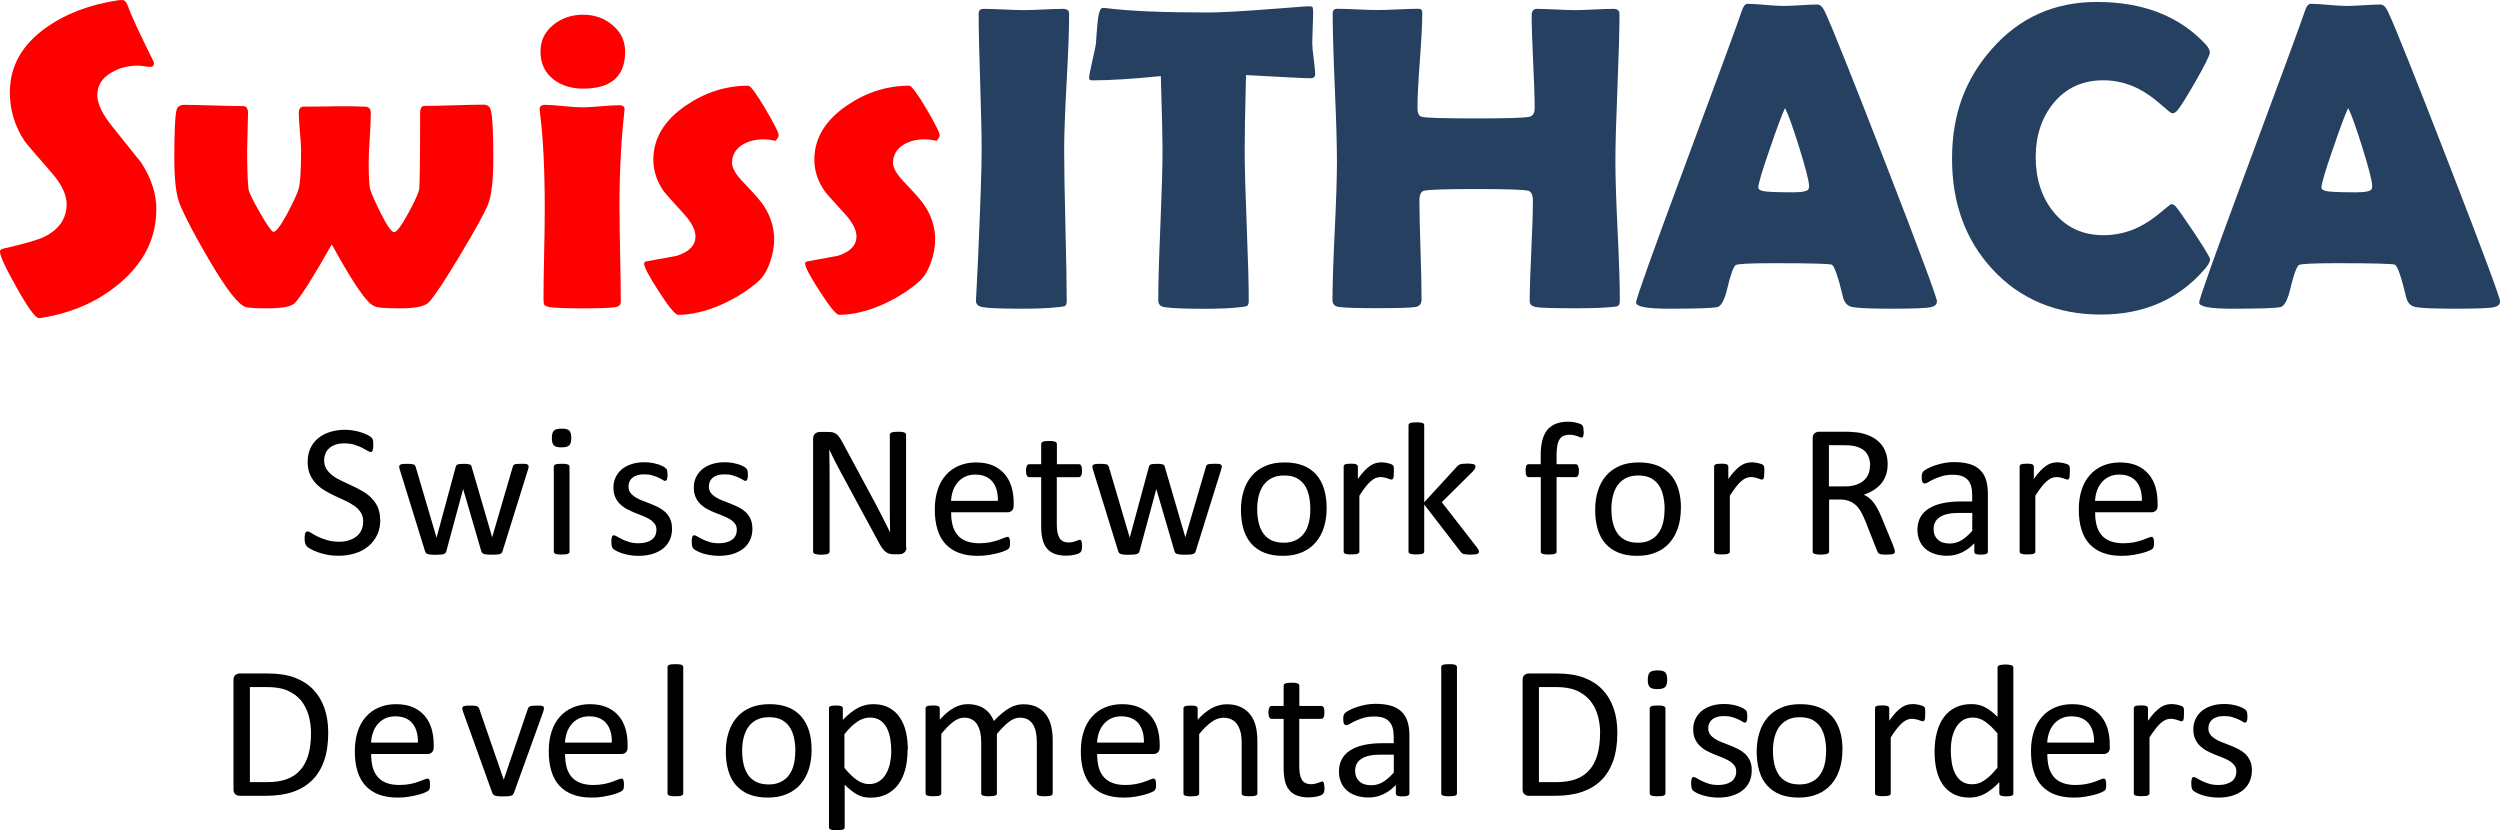 <?xml version="1.0" encoding="UTF-8"?><svg id="Ebene_1" xmlns="http://www.w3.org/2000/svg" viewBox="0 0 281.82 93.58"><defs><style>.cls-1{fill:#254061;}.cls-2{fill:red;}</style></defs><path class="cls-2" d="M17.62,23.59c0,3.24-1.38,6.02-4.13,8.34-2.41,2.04-5.35,3.35-8.81,3.9-.13.02-.23.02-.31.02-.37,0-1.19-1.12-2.46-3.37-1.27-2.24-1.91-3.61-1.91-4.11,0-.18.12-.29.36-.34,2.33-.53,3.88-.97,4.64-1.34,1.67-.83,2.51-2.06,2.51-3.69,0-1.04-.55-2.2-1.64-3.47-1.9-2.17-2.93-3.38-3.09-3.62-1.11-1.66-1.67-3.5-1.67-5.51,0-2.92,1.36-5.35,4.08-7.28C7.41,1.54,10.14.5,13.38.02c.18-.02.31-.02.41-.02.24,0,.43.19.58.57.42,1.17,1.39,3.27,2.92,6.32.05.1.07.18.07.24,0,.27-.15.41-.43.41-.13,0-.35-.02-.65-.07-.31-.05-.54-.07-.7-.07-1.16,0-2.17.26-3.04.79-1.05.61-1.57,1.45-1.57,2.54,0,.97.58,2.17,1.74,3.59,2.04,2.56,3.11,3.9,3.21,4.02,1.14,1.76,1.71,3.51,1.71,5.25Z"/><path class="cls-2" d="M55.61,17.85c0,2.49-.2,4.22-.6,5.2-.42,1.02-1.46,2.92-3.14,5.7-1.71,2.86-2.88,4.63-3.52,5.32-.43.46-1.5.69-3.19.69-1.4,0-2.29-.05-2.66-.14-.31-.08-.59-.24-.85-.48-.92-.89-2.33-3.09-4.25-6.59-2.03,3.59-3.41,5.79-4.15,6.59-.39.42-1.44.62-3.16.62-1.22,0-2.01-.05-2.37-.14-.81-.22-2.17-1.96-4.08-5.2-1.56-2.65-2.68-4.77-3.36-6.37-.42-1.02-.63-2.75-.63-5.2,0-2.95.08-4.76.24-5.41.11-.42.39-.62.85-.62.74,0,1.85.02,3.33.07,1.48.05,2.59.07,3.33.07.37,0,.56.26.56.79,0,.46-.02,1.17-.05,2.12-.03.95-.05,1.66-.05,2.12,0,1.93.05,3.36.15,4.29.03.35.46,1.25,1.29,2.69.83,1.45,1.34,2.17,1.53,2.17.29,0,.82-.71,1.59-2.13.63-1.2,1.04-2.09,1.23-2.67.19-.58.29-2.02.29-4.32,0-.48-.04-1.19-.13-2.14-.09-.95-.13-1.66-.13-2.12,0-.49.19-.74.56-.74.45,0,1.34,0,2.68-.02l.99-.02s-.04,0-.08-.01c-.04,0-.05,0-.04.01h.8c.61-.02,1.5,0,2.68.05.35.05.53.3.53.74,0,.61-.04,1.53-.12,2.77-.08,1.24-.12,2.16-.12,2.77,0,1.63.06,2.66.19,3.09.18.54.56,1.41,1.16,2.61.72,1.44,1.23,2.16,1.52,2.16s.83-.73,1.62-2.18c.76-1.39,1.16-2.3,1.21-2.73.06-.61.1-3.43.1-8.48,0-.56.16-.84.48-.84.74,0,1.85-.02,3.34-.07s2.6-.07,3.34-.07c.43,0,.71.22.82.67.18.67.27,2.48.27,5.41Z"/><path class="cls-2" d="M69.84,23.62c0,1.17.02,2.9.07,5.21s.07,4.04.07,5.19c0,.33-.2.54-.6.6-.55.1-1.78.14-3.69.14s-3.17-.05-3.72-.14c-.35-.06-.57-.17-.65-.31-.03-.06-.05-.3-.05-.72,0-1.1.02-2.76.07-4.97.05-2.21.07-3.88.07-4.99,0-4.54-.18-8.14-.53-10.83-.03-.26-.05-.42-.05-.5,0-.32.22-.48.65-.48s1.14.05,2.06.14c.93.1,1.62.14,2.09.14s1.17-.04,2.1-.12c.93-.08,1.63-.12,2.1-.12.39,0,.58.16.58.48,0,.06-.02.22-.05.46-.35,3.11-.53,6.72-.53,10.83ZM70.47,5.82c0,2.78-1.58,4.17-4.73,4.17-1.35,0-2.47-.35-3.36-1.05-.97-.77-1.45-1.8-1.45-3.11s.5-2.27,1.5-3.07c.92-.73,2.02-1.1,3.31-1.1s2.34.38,3.26,1.13c.98.8,1.47,1.81,1.47,3.04Z"/><path class="cls-2" d="M87.78,15.23c0,.16-.12.38-.36.65-.45-.11-.9-.17-1.35-.17-.95,0-1.75.21-2.39.62-.77.48-1.16,1.16-1.16,2.04,0,.56.41,1.27,1.23,2.13,1.24,1.29,2,2.16,2.29,2.61.82,1.21,1.23,2.52,1.23,3.9,0,.81-.16,1.68-.48,2.59-.37,1.01-.84,1.74-1.4,2.2-1.19,1.02-2.58,1.88-4.18,2.59-1.72.73-3.31,1.1-4.76,1.1-.32,0-1.04-.87-2.16-2.6-1.12-1.73-1.68-2.79-1.68-3.17,0-.14.09-.23.27-.26,1.13-.21,2.26-.42,3.4-.62,1.42-.45,2.12-1.18,2.12-2.2,0-.7-.41-1.52-1.23-2.44-1.46-1.61-2.23-2.47-2.29-2.56-.82-1.15-1.23-2.36-1.23-3.64,0-2.4,1.22-4.43,3.67-6.11,2.19-1.49,4.53-2.23,7.03-2.23.26,0,.89.86,1.91,2.57,1.01,1.72,1.52,2.72,1.52,3.01Z"/><path class="cls-2" d="M105.93,15.23c0,.16-.12.38-.36.65-.45-.11-.9-.17-1.35-.17-.95,0-1.75.21-2.39.62-.77.48-1.16,1.16-1.16,2.04,0,.56.41,1.27,1.23,2.13,1.24,1.29,2,2.16,2.29,2.61.82,1.21,1.23,2.52,1.23,3.9,0,.81-.16,1.68-.48,2.59-.37,1.01-.84,1.74-1.4,2.2-1.19,1.02-2.58,1.88-4.18,2.59-1.72.73-3.31,1.1-4.76,1.1-.32,0-1.04-.87-2.16-2.6-1.12-1.73-1.68-2.79-1.68-3.17,0-.14.09-.23.27-.26,1.13-.21,2.26-.42,3.4-.62,1.42-.45,2.12-1.18,2.12-2.2,0-.7-.41-1.52-1.23-2.44-1.46-1.61-2.23-2.47-2.29-2.56-.82-1.15-1.23-2.36-1.23-3.64,0-2.4,1.22-4.43,3.67-6.11,2.19-1.49,4.53-2.23,7.03-2.23.26,0,.89.86,1.91,2.57,1.01,1.72,1.52,2.72,1.52,3.01Z"/><path class="cls-1" d="M119.96,16.91c0,1.88.05,4.72.14,8.5s.15,6.62.15,8.5c0,.32-.07.52-.22.6-.03.02-.24.05-.63.1-1.05.13-2.45.19-4.2.19-2.35,0-3.85-.06-4.49-.19-.47-.1-.7-.34-.7-.74,0,.26.07-1.15.22-4.22.29-6.47.43-10.71.43-12.74,0-1.71-.06-4.27-.17-7.69-.11-3.42-.17-5.98-.17-7.69,0-.35.18-.53.56-.53.5,0,1.25.02,2.26.07s1.76.07,2.26.07,1.23-.02,2.21-.07c.97-.05,1.71-.07,2.21-.07.47,0,.7.18.7.53,0,1.71-.09,4.27-.28,7.69s-.28,5.98-.28,7.69Z"/><path class="cls-1" d="M148.26,8.34c0,.32-.18.48-.53.48-.61,0-3.03-.12-7.27-.36-.1,4.04-.15,6.86-.15,8.46,0,1.88.08,4.72.23,8.5.15,3.78.23,6.62.23,8.5,0,.3-.07.5-.22.58-.05.03-.27.07-.68.12-.97.13-2.38.19-4.25.19-2.08,0-3.53-.06-4.37-.19-.45-.08-.68-.33-.68-.74,0-1.88.08-4.71.24-8.48.16-3.77.24-6.6.24-8.48,0-1.25-.06-4.02-.19-8.34-3.22.32-5.79.48-7.7.48-.26,0-.39-.08-.39-.24,0-.21.11-.82.34-1.84.26-1.12.4-1.8.43-2.04.05-.75.1-1.5.17-2.25.11-1.2.31-1.8.58-1.8.03,0,.14,0,.34.02,2.61.34,6.46.5,11.56.5,1.45,0,4.12-.15,8.02-.46,2.09-.16,3.15-.24,3.16-.24.32,0,.51.02.56.06.05.04.08.2.1.47,0,.43-.02,1.03-.05,1.8-.03.85-.05,1.45-.05,1.8,0,.4.05.99.16,1.76.1.77.16,1.35.16,1.74Z"/><path class="cls-1" d="M182.6,33.87c0,.34-.07.54-.22.62-.06.05-.29.09-.68.12-.98.1-2.37.14-4.15.14-2.53,0-4.01-.05-4.45-.14-.44-.1-.66-.31-.66-.65,0-1.26.06-3.16.18-5.69.12-2.53.18-4.43.18-5.69,0-.62-.18-.98-.53-1.08-.55-.13-2.5-.19-5.84-.19s-5.33.06-5.89.19c-.35.08-.53.44-.53,1.08,0,1.25.04,3.11.12,5.59.08,2.48.12,4.35.12,5.59,0,.48-.22.76-.65.84-.52.1-2.03.14-4.54.14-2.17,0-3.56-.05-4.15-.14-.47-.08-.7-.33-.7-.74,0-1.72.08-4.33.25-7.81s.25-6.09.25-7.83c0-1.85-.08-4.64-.24-8.35-.16-3.71-.24-6.5-.24-8.35,0-.35.17-.53.51-.53.5,0,1.25.02,2.26.07s1.76.07,2.26.07,1.29-.02,2.33-.07,1.81-.07,2.33-.07c.27,0,.41.14.41.43,0,1.2-.09,2.99-.27,5.38-.18,2.39-.27,4.18-.27,5.38,0,.56.15.89.46.98.42.13,2.48.19,6.18.19,3.44,0,5.44-.06,5.99-.19.39-.1.58-.42.58-.98,0-1.15-.06-2.89-.17-5.21-.11-2.32-.17-4.07-.17-5.23,0-.5.2-.74.6-.74.47,0,1.18.02,2.14.07s1.68.07,2.16.07,1.18-.02,2.14-.07c.96-.05,1.68-.07,2.16-.07s.7.19.7.57c0,1.84-.08,4.61-.23,8.31-.15,3.71-.23,6.48-.23,8.34,0,1.74.08,4.35.25,7.83s.25,6.08.25,7.81Z"/><path class="cls-1" d="M218.34,34.01c0,.29-.2.49-.6.6-.48.13-1.98.19-4.49.19-2.3,0-3.78-.06-4.44-.19-.55-.11-.89-.47-1.04-1.08-.55-2.3-.97-3.53-1.28-3.69-.26-.11-2.41-.17-6.47-.17-2.74,0-4.19.07-4.37.22-.27.26-.58,1.11-.92,2.56-.31,1.33-.68,2.04-1.11,2.16-.55.13-2.38.19-5.5.19-2.46,0-3.69-.23-3.69-.69,0-.42,1.82-5.52,5.46-15.31,3.94-10.59,6.08-16.41,6.42-17.46.19-.61.42-.91.68-.91.43,0,1.11.04,2.02.12.91.08,1.59.12,2.04.12s1.07-.03,1.92-.08c.84-.06,1.48-.08,1.9-.08.31,0,.59.26.84.79.79,1.68,3.09,7.43,6.9,17.25,3.83,9.88,5.75,15.04,5.75,15.47ZM201.22,12.19c-.34.7-.91,2.23-1.71,4.58-.87,2.49-1.3,3.95-1.3,4.38,0,.29.48.45,1.45.48.5.03,1.32.05,2.46.05,1.06,0,1.65-.13,1.76-.38.03-.08.05-.19.05-.33,0-.53-.37-1.98-1.11-4.36-.72-2.3-1.25-3.77-1.59-4.41Z"/><path class="cls-1" d="M249.15,29.2c0,.26-.17.59-.51,1.01-2.96,3.5-6.9,5.25-11.81,5.25s-9.09-1.7-12.22-5.1c-3.04-3.29-4.56-7.44-4.56-12.46s1.49-8.97,4.47-12.36c3.11-3.55,7.06-5.32,11.85-5.32,5.21,0,9.3,1.59,12.26,4.77.32.35.48.66.48.93,0,.3-.56,1.43-1.68,3.38-1.12,1.95-1.82,3.04-2.11,3.28-.13.13-.29.19-.48.19-.08,0-.48-.32-1.21-.96-.87-.77-1.72-1.37-2.56-1.8-1.27-.64-2.59-.96-3.96-.96-2.37,0-4.26.88-5.67,2.63-1.3,1.63-1.96,3.64-1.96,6.04s.65,4.46,1.96,6.11c1.42,1.79,3.31,2.68,5.67,2.68,1.4,0,2.73-.3,3.98-.91.82-.4,1.66-.96,2.51-1.68.71-.61,1.1-.91,1.18-.91.16,0,.32.09.48.26.26.29.96,1.29,2.1,2.99,1.17,1.77,1.76,2.75,1.76,2.92Z"/><path class="cls-1" d="M281.82,34.01c0,.29-.2.49-.6.6-.48.13-1.98.19-4.49.19-2.3,0-3.78-.06-4.44-.19-.55-.11-.89-.47-1.04-1.08-.55-2.3-.97-3.53-1.28-3.69-.26-.11-2.41-.17-6.47-.17-2.74,0-4.19.07-4.37.22-.27.26-.58,1.11-.92,2.56-.31,1.33-.68,2.04-1.11,2.16-.55.13-2.38.19-5.5.19-2.46,0-3.69-.23-3.69-.69,0-.42,1.82-5.52,5.46-15.31,3.94-10.59,6.08-16.41,6.42-17.46.19-.61.42-.91.68-.91.43,0,1.11.04,2.02.12.91.08,1.59.12,2.04.12s1.07-.03,1.92-.08c.84-.06,1.48-.08,1.9-.08.31,0,.59.26.84.79.79,1.68,3.09,7.43,6.9,17.25,3.83,9.88,5.75,15.04,5.75,15.47ZM264.7,12.19c-.34.7-.91,2.23-1.71,4.58-.87,2.49-1.3,3.95-1.3,4.38,0,.29.48.45,1.45.48.5.03,1.32.05,2.46.05,1.06,0,1.65-.13,1.76-.38.03-.08.05-.19.05-.33,0-.53-.37-1.98-1.11-4.36-.72-2.3-1.25-3.77-1.59-4.41Z"/><path d="M42.87,58.59c0,.65-.12,1.22-.36,1.72s-.57.93-1,1.28-.93.62-1.5.79c-.58.18-1.2.27-1.86.27-.47,0-.9-.04-1.29-.12-.4-.08-.75-.17-1.06-.29-.31-.11-.57-.23-.78-.35-.21-.12-.36-.22-.44-.31-.08-.09-.14-.19-.18-.33-.04-.13-.06-.31-.06-.53,0-.16,0-.29.02-.39.01-.1.04-.19.06-.25.03-.06.06-.11.11-.13.04-.03.09-.04.15-.04.1,0,.24.06.42.18.18.12.42.25.7.39.29.14.63.28,1.04.4.4.12.87.19,1.4.19.4,0,.77-.05,1.1-.16s.62-.26.86-.45.42-.43.55-.72c.13-.28.19-.61.19-.97,0-.39-.09-.72-.27-1-.18-.28-.42-.52-.71-.73-.29-.21-.63-.4-1-.58-.38-.17-.76-.35-1.15-.53-.39-.18-.78-.38-1.15-.6-.37-.22-.71-.48-1-.78-.29-.3-.53-.65-.71-1.05-.18-.4-.27-.88-.27-1.44s.11-1.09.32-1.54c.21-.45.5-.83.88-1.13.38-.31.82-.54,1.34-.7.52-.16,1.08-.24,1.68-.24.31,0,.62.03.93.08.31.05.6.12.88.21.28.09.52.19.73.3.21.11.36.2.42.27.07.07.11.12.13.16s.04.09.05.15.02.13.03.22c0,.08.01.2.01.33,0,.13,0,.24-.02.34-.01.1-.03.18-.05.25s-.05.12-.09.15c-.04.03-.08.05-.13.05-.08,0-.2-.05-.37-.15s-.37-.21-.62-.34c-.24-.12-.53-.24-.86-.34-.33-.1-.71-.15-1.12-.15-.39,0-.72.05-1.01.15-.29.1-.52.24-.71.41-.19.17-.33.37-.42.61-.09.23-.14.48-.14.75,0,.38.09.71.27.99.18.28.42.52.71.74s.63.41,1.01.59c.38.18.77.36,1.16.54.39.18.78.38,1.16.6s.72.47,1.01.77c.3.29.54.64.72,1.04.18.4.27.88.27,1.42Z"/><path d="M59.59,52.58s0,.11-.02.18c-.01.07-.04.16-.08.27l-2.84,9.11c-.02.08-.06.14-.1.19-.05.05-.11.09-.19.12-.08.03-.19.05-.34.06s-.32.02-.54.02-.41,0-.56-.02c-.15-.01-.27-.04-.36-.06s-.16-.07-.2-.12-.08-.11-.1-.18l-2.03-6.95-.02-.1-.02.1-1.88,6.95c-.02.08-.06.14-.1.19-.05.05-.12.09-.21.12-.09.03-.21.05-.36.06-.15.01-.33.02-.54.02s-.4,0-.54-.02c-.14-.01-.25-.04-.34-.06s-.16-.07-.2-.12-.08-.11-.1-.18l-2.82-9.11c-.04-.11-.06-.2-.08-.27-.01-.07-.02-.13-.02-.18,0-.06.01-.12.04-.15.03-.04.08-.07.15-.1.07-.02.16-.04.27-.05s.25-.01.42-.01c.2,0,.36,0,.48.02.12.01.21.03.28.05.06.02.11.06.14.11.03.05.05.1.08.17l2.33,7.9.02.1.02-.1,2.14-7.9c.01-.06.04-.12.07-.17s.08-.08.15-.11c.06-.03.15-.04.26-.05s.26-.02.43-.02.31,0,.42.02c.11.01.2.03.26.05.06.02.11.06.14.1.03.04.05.09.06.15l2.31,7.92.02.1v-.1s2.31-7.9,2.31-7.9c.01-.06.04-.12.07-.17s.08-.08.15-.11c.07-.03.16-.04.28-.05s.27-.02.46-.02c.17,0,.31,0,.41.01.1,0,.19.02.25.05.06.03.1.06.13.1.02.04.04.08.04.15Z"/><path d="M64.4,49.37c0,.41-.08.69-.24.84-.16.15-.45.22-.87.22s-.7-.07-.85-.22-.23-.42-.23-.83.08-.69.24-.84c.16-.15.45-.22.87-.22s.7.07.85.22.23.42.23.83ZM64.2,62.19c0,.06-.01.11-.04.14s-.08.07-.14.1-.15.05-.27.06c-.11.01-.26.02-.44.02s-.31,0-.43-.02c-.11-.01-.21-.04-.27-.06-.07-.03-.11-.06-.14-.1s-.04-.09-.04-.14v-9.58s.01-.1.04-.14c.02-.04.07-.08.14-.11.07-.03.16-.05.27-.06.11-.01.26-.02.43-.02s.33,0,.44.02c.11.01.2.04.27.06s.11.06.14.11c.03.04.04.09.04.14v9.58Z"/><path d="M75.76,59.58c0,.49-.09.93-.27,1.31s-.44.71-.78.97-.74.46-1.2.6c-.47.13-.98.2-1.54.2-.34,0-.67-.03-.98-.08-.31-.05-.59-.12-.84-.2-.25-.08-.46-.17-.63-.26-.17-.09-.3-.17-.38-.24-.08-.07-.14-.17-.17-.3-.04-.13-.05-.3-.05-.52,0-.13,0-.25.02-.34.01-.09.03-.17.05-.22.02-.06.05-.1.09-.12.04-.02.08-.04.13-.04.08,0,.19.05.35.14s.34.2.57.31c.23.11.49.22.8.31.31.1.66.14,1.06.14.3,0,.57-.03.82-.1.24-.06.45-.16.63-.28.18-.12.32-.28.41-.47.1-.19.15-.42.15-.68s-.07-.5-.21-.68-.32-.35-.55-.49-.49-.27-.77-.38-.58-.23-.89-.35c-.3-.12-.6-.26-.89-.41-.29-.15-.55-.34-.78-.56s-.41-.48-.55-.79c-.14-.3-.21-.67-.21-1.1,0-.38.07-.74.22-1.08.15-.34.37-.65.66-.91.29-.26.66-.47,1.1-.62.44-.16.95-.23,1.54-.23.26,0,.52.02.77.06.26.04.49.1.7.16.21.06.38.13.53.21.15.07.26.14.33.2s.12.11.15.15c.02.04.04.09.05.14.01.05.02.12.03.2s.02.17.02.29c0,.12,0,.23-.02.31-.01.09-.03.16-.05.22-.03.06-.06.1-.09.12-.04.03-.08.04-.12.04-.06,0-.16-.04-.28-.12s-.28-.16-.47-.25c-.19-.09-.42-.17-.68-.25s-.56-.12-.9-.12c-.3,0-.57.03-.79.1s-.42.16-.56.29c-.15.12-.26.27-.33.44-.08.17-.11.35-.11.55,0,.28.07.51.21.7.14.19.33.35.56.5.23.14.49.27.78.38.29.11.59.23.9.35.3.12.6.25.9.4s.56.33.79.54.41.47.55.77c.14.3.21.65.21,1.07Z"/><path d="M84.82,59.58c0,.49-.09.93-.27,1.31s-.44.71-.78.97-.74.46-1.2.6c-.47.13-.98.2-1.54.2-.34,0-.67-.03-.98-.08-.31-.05-.59-.12-.84-.2-.25-.08-.46-.17-.63-.26-.17-.09-.3-.17-.38-.24-.08-.07-.14-.17-.17-.3-.04-.13-.05-.3-.05-.52,0-.13,0-.25.02-.34.01-.09.03-.17.05-.22.02-.06.05-.1.09-.12.04-.02.08-.04.13-.04.08,0,.19.05.35.14s.34.2.57.31c.23.11.49.22.8.31.31.1.66.14,1.06.14.3,0,.57-.03.82-.1.24-.06.45-.16.63-.28.18-.12.32-.28.41-.47.1-.19.15-.42.15-.68s-.07-.5-.21-.68-.32-.35-.55-.49-.49-.27-.77-.38-.58-.23-.89-.35c-.3-.12-.6-.26-.89-.41-.29-.15-.55-.34-.78-.56s-.41-.48-.55-.79c-.14-.3-.21-.67-.21-1.1,0-.38.07-.74.22-1.08.15-.34.37-.65.66-.91.29-.26.66-.47,1.1-.62.44-.16.95-.23,1.54-.23.26,0,.52.02.77.06.26.04.49.1.7.16.21.06.38.13.53.21.15.07.26.14.33.2s.12.11.15.15c.02.04.04.09.05.14.01.05.02.12.03.2s.02.17.02.29c0,.12,0,.23-.02.31-.01.09-.03.16-.05.22-.03.06-.06.1-.09.12-.04.03-.08.04-.12.04-.06,0-.16-.04-.28-.12s-.28-.16-.47-.25c-.19-.09-.42-.17-.68-.25s-.56-.12-.9-.12c-.3,0-.57.03-.79.1s-.42.16-.56.29c-.15.12-.26.27-.33.44-.08.17-.11.35-.11.55,0,.28.07.51.21.7.14.19.33.35.56.5.23.14.49.27.78.38.29.11.59.23.9.35.3.12.6.25.9.4s.56.33.79.54.41.47.55.77c.14.3.21.65.21,1.07Z"/><path d="M102.18,61.7c0,.14-.02.26-.07.36-.05.1-.11.18-.19.24-.08.06-.16.11-.26.14s-.19.04-.29.04h-.61c-.19,0-.36-.02-.51-.06-.14-.04-.28-.11-.41-.21-.13-.1-.26-.24-.39-.42s-.27-.4-.41-.68l-4.24-7.84c-.22-.4-.44-.83-.67-1.27s-.43-.88-.63-1.29h-.02c.01.51.02,1.03.03,1.57,0,.53.01,1.06.01,1.59v8.32s-.02.1-.05.14c-.03.05-.08.08-.15.11-.07.02-.17.05-.28.06s-.27.03-.45.03-.33,0-.45-.03-.21-.04-.28-.06c-.07-.03-.12-.06-.15-.11-.03-.05-.05-.09-.05-.14v-12.71c0-.28.08-.49.24-.61.16-.12.34-.18.53-.18h.91c.21,0,.39.02.54.05.14.04.27.09.39.18.11.08.23.2.33.34.11.15.22.33.34.55l3.26,6.05c.2.37.39.73.58,1.08.19.35.37.7.54,1.04s.34.68.51,1.01.34.66.5,1h.01c-.01-.56-.02-1.14-.03-1.75,0-.61,0-1.19,0-1.75v-7.48s.02-.1.04-.14c.03-.04.08-.08.15-.11s.17-.05.28-.07c.12-.01.27-.02.46-.02.17,0,.31,0,.43.02.12.01.22.04.28.07s.12.07.15.11c.03.04.04.09.04.14v12.72Z"/><path d="M114.27,56.98c0,.28-.07.47-.21.59s-.3.18-.48.18h-6.36c0,.53.05,1.01.16,1.44s.29.79.54,1.1c.25.31.58.54.98.7.4.16.9.25,1.48.25.46,0,.87-.04,1.23-.11.36-.07.67-.16.93-.25.26-.09.48-.18.65-.25s.3-.11.38-.11c.05,0,.1.01.13.04.04.02.07.06.09.11s.04.12.05.21.02.2.02.32c0,.09,0,.17-.01.24,0,.07-.02.13-.03.18-.01.05-.03.1-.05.14-.03.04-.06.08-.1.12-.04.04-.16.1-.35.19-.19.09-.44.18-.75.26-.31.08-.66.16-1.07.23-.4.07-.84.1-1.29.1-.79,0-1.49-.11-2.09-.33-.6-.22-1.1-.55-1.51-.98s-.72-.98-.92-1.63c-.21-.65-.31-1.41-.31-2.28s.11-1.56.32-2.22c.21-.66.52-1.21.93-1.67s.89-.81,1.47-1.05c.57-.24,1.21-.37,1.92-.37.76,0,1.4.12,1.94.36.53.24.97.57,1.31.97.34.41.6.89.76,1.44s.24,1.14.24,1.76v.32ZM112.49,56.46c.02-.92-.19-1.65-.62-2.17s-1.08-.79-1.94-.79c-.44,0-.82.08-1.16.25s-.61.38-.83.65-.4.58-.52.94-.19.73-.21,1.12h5.27Z"/><path d="M121.98,61.49c0,.21-.01.37-.04.49-.03.12-.07.21-.13.27-.06.06-.14.11-.26.16-.11.05-.25.09-.39.12-.15.03-.3.06-.47.08-.17.02-.33.03-.49.03-.5,0-.93-.07-1.29-.2-.36-.13-.65-.33-.88-.6s-.4-.6-.5-1.01-.16-.89-.16-1.44v-5.6h-1.35c-.11,0-.19-.06-.26-.17s-.1-.3-.1-.55c0-.13,0-.25.03-.34.02-.09.04-.17.07-.23.03-.06.07-.1.11-.13.05-.03.1-.04.16-.04h1.34v-2.28s.01-.1.04-.14c.03-.04.07-.08.14-.11.07-.03.16-.06.27-.07.11-.01.26-.02.43-.02s.33,0,.44.02c.11.01.2.04.27.07.06.03.11.07.14.11.03.04.04.09.04.14v2.28h2.48c.06,0,.11.01.15.04.04.02.08.07.11.13.03.06.06.14.07.23.01.09.02.21.02.34,0,.26-.03.44-.1.55-.06.11-.15.17-.26.17h-2.48v5.35c0,.66.1,1.16.3,1.5s.55.51,1.06.51c.16,0,.31-.02.44-.05.13-.03.24-.07.34-.1.1-.04.19-.07.26-.1.07-.03.14-.05.19-.05.04,0,.07,0,.1.03s.06.05.08.1c.02.05.03.12.05.2.01.08.02.19.02.32Z"/><path d="M137.73,52.58s0,.11-.02.18c-.01.07-.04.16-.08.27l-2.84,9.11c-.02.08-.06.14-.1.19-.05.05-.11.09-.19.12-.08.03-.19.05-.34.06s-.32.02-.54.02-.41,0-.56-.02c-.15-.01-.27-.04-.36-.06s-.16-.07-.2-.12-.08-.11-.1-.18l-2.03-6.95-.02-.1-.02.1-1.88,6.95c-.02.08-.06.14-.1.19-.05.05-.12.09-.21.12-.09.03-.21.05-.36.06-.15.01-.33.02-.54.02s-.4,0-.54-.02c-.14-.01-.25-.04-.34-.06s-.16-.07-.2-.12-.08-.11-.1-.18l-2.82-9.11c-.04-.11-.06-.2-.08-.27-.01-.07-.02-.13-.02-.18,0-.06.01-.12.04-.15.03-.04.08-.07.15-.1.07-.02.16-.04.27-.05s.25-.01.42-.01c.2,0,.36,0,.48.02.12.01.21.03.28.05.06.02.11.06.14.11.03.05.05.1.08.17l2.33,7.9.02.1.02-.1,2.14-7.9c.01-.06.04-.12.07-.17s.08-.08.15-.11c.06-.03.15-.04.26-.05s.26-.02.43-.02.31,0,.42.02c.11.01.2.03.26.05.06.02.11.06.14.1.03.04.05.09.06.15l2.31,7.92.02.1v-.1s2.31-7.9,2.31-7.9c.01-.06.04-.12.07-.17s.08-.08.15-.11c.07-.03.16-.04.28-.05s.27-.02.46-.02c.17,0,.31,0,.41.01.1,0,.19.02.25.05.06.03.1.06.13.1.02.04.04.08.04.15Z"/><path d="M149.55,57.29c0,.78-.1,1.5-.31,2.16-.21.66-.52,1.22-.93,1.7-.41.48-.93.85-1.54,1.11-.62.27-1.34.4-2.15.4s-1.49-.12-2.08-.35-1.08-.58-1.48-1.02c-.39-.45-.69-.99-.88-1.63s-.29-1.36-.29-2.17.1-1.5.31-2.16c.2-.66.51-1.22.92-1.7.41-.48.92-.84,1.54-1.11s1.33-.39,2.16-.39,1.49.12,2.08.35,1.08.58,1.48,1.02c.39.45.69.99.88,1.63.2.64.29,1.36.29,2.16ZM147.71,57.41c0-.52-.05-1.01-.14-1.47-.1-.46-.26-.87-.48-1.21-.22-.35-.53-.62-.91-.83s-.86-.3-1.43-.3c-.53,0-.98.09-1.36.28s-.69.45-.94.78c-.24.34-.43.74-.55,1.2-.12.46-.18.97-.18,1.51s.05,1.02.15,1.48c.1.46.26.86.49,1.21.23.34.53.62.92.82.38.2.86.3,1.43.3.52,0,.97-.09,1.35-.28s.7-.44.94-.78c.25-.33.43-.73.54-1.19.12-.46.17-.97.17-1.52Z"/><path d="M157.12,53.23c0,.16,0,.29-.01.39,0,.11-.02.19-.04.25s-.05.11-.08.14-.08.05-.13.05-.13-.02-.21-.05c-.08-.03-.18-.06-.28-.1-.1-.03-.22-.06-.35-.09s-.27-.04-.42-.04c-.18,0-.35.04-.53.11-.17.07-.35.19-.54.35-.19.16-.39.38-.6.65-.21.27-.44.6-.69.99v6.3c0,.06-.01.11-.04.14s-.08.07-.14.1-.15.05-.27.06c-.11.01-.26.02-.44.02s-.32,0-.43-.02c-.11-.01-.21-.04-.27-.06-.07-.03-.11-.06-.14-.1s-.04-.09-.04-.14v-9.58c0-.06.01-.1.03-.14s.06-.08.13-.11c.06-.03.15-.05.25-.06.1-.01.23-.02.4-.02s.29,0,.39.02.18.03.24.06c.06.03.1.07.12.11.02.04.04.09.04.14v1.4c.26-.38.51-.7.75-.94s.45-.43.66-.57c.21-.14.41-.23.62-.29.2-.05.41-.08.62-.08.09,0,.2,0,.32.02s.24.03.37.06.25.06.35.1c.1.04.18.07.22.11s.07.07.09.1c.01.03.03.07.04.12s.02.12.02.22,0,.23,0,.39Z"/><path d="M166.72,62.18c0,.06-.01.11-.04.15-.03.04-.08.08-.15.11-.07.03-.16.05-.28.06-.12.01-.28.02-.46.02s-.35,0-.48-.02-.23-.03-.32-.05c-.09-.03-.16-.06-.21-.11-.05-.05-.1-.1-.15-.17l-4.08-5.3v5.31c0,.06-.01.11-.04.14s-.08.07-.14.1-.15.05-.27.06c-.11.01-.26.02-.44.02s-.32,0-.43-.02c-.11-.01-.21-.04-.27-.06-.07-.03-.11-.06-.14-.1s-.04-.09-.04-.14v-14.23c0-.06.01-.11.04-.15.03-.04.07-.08.14-.11.07-.03.16-.05.27-.06.11-.01.26-.02.43-.02s.33,0,.44.02c.12.01.2.04.27.06s.11.06.14.11c.03.04.04.09.04.15v8.67l3.65-3.98c.06-.07.12-.13.18-.18.06-.05.14-.09.23-.12.09-.03.2-.05.32-.06.12-.01.27-.02.44-.02s.33,0,.45.02c.12.01.22.03.3.05.08.02.13.06.16.1s.05.09.05.15c0,.08-.02.17-.07.26-.05.08-.12.18-.23.3l-3.5,3.47,3.93,5.06c.09.12.16.22.2.29.04.07.06.14.06.21Z"/><path d="M178.53,48.67c0,.13,0,.24-.02.33-.01.08-.03.15-.05.2-.02.05-.04.08-.07.1s-.06.03-.11.03c-.05,0-.11-.02-.19-.05-.08-.03-.17-.07-.27-.11-.11-.04-.23-.07-.38-.11-.15-.03-.32-.05-.51-.05-.26,0-.49.04-.68.13-.19.08-.34.22-.45.4s-.2.42-.25.7c-.05.29-.08.64-.08,1.05v1.04h2.16c.06,0,.11.01.14.04.04.02.08.07.11.13.03.06.06.14.08.23.02.09.03.21.03.34,0,.26-.03.44-.1.55-.06.11-.15.17-.26.17h-2.16v8.4c0,.06-.01.11-.04.14-.03.04-.08.07-.15.1-.07.03-.16.05-.27.06-.11.01-.26.02-.43.02s-.31,0-.43-.02c-.12-.01-.21-.04-.27-.06-.07-.03-.12-.06-.15-.1s-.04-.09-.04-.14v-8.4h-1.36c-.11,0-.2-.06-.26-.17-.06-.11-.09-.3-.09-.55,0-.13,0-.25.02-.34.01-.09.04-.17.06-.23.03-.06.06-.1.11-.13.04-.03.09-.04.15-.04h1.36v-.99c0-.67.06-1.24.19-1.72.12-.48.32-.87.57-1.18.26-.3.58-.53.97-.68s.85-.22,1.38-.22c.25,0,.49.02.73.07s.42.1.55.15c.13.05.21.1.26.14s.08.1.11.17.05.15.06.25.02.21.02.35Z"/><path d="M189.48,57.29c0,.78-.1,1.5-.31,2.16-.21.66-.52,1.22-.93,1.7-.41.48-.93.85-1.54,1.11-.62.27-1.34.4-2.15.4s-1.49-.12-2.08-.35c-.59-.23-1.08-.58-1.48-1.02s-.69-.99-.88-1.63-.29-1.36-.29-2.17.1-1.5.31-2.16c.2-.66.51-1.22.92-1.7.41-.48.92-.84,1.54-1.11s1.33-.39,2.16-.39,1.49.12,2.08.35c.59.23,1.08.58,1.48,1.02s.69.99.89,1.63c.2.64.29,1.36.29,2.16ZM187.65,57.41c0-.52-.05-1.01-.15-1.47-.1-.46-.26-.87-.48-1.21s-.53-.62-.91-.83c-.38-.2-.86-.3-1.43-.3-.53,0-.98.09-1.36.28s-.69.45-.94.78c-.25.34-.43.74-.55,1.2-.12.46-.18.97-.18,1.51s.05,1.02.15,1.48c.1.46.26.86.49,1.21s.53.62.92.82c.38.2.86.3,1.43.3.52,0,.97-.09,1.35-.28.38-.18.7-.44.94-.78.25-.33.43-.73.54-1.19.12-.46.17-.97.17-1.52Z"/><path d="M198.88,53.23c0,.16,0,.29-.01.39,0,.11-.02.19-.04.25s-.05.11-.08.14-.08.05-.13.05-.13-.02-.21-.05c-.08-.03-.18-.06-.28-.1-.1-.03-.22-.06-.35-.09s-.27-.04-.42-.04c-.18,0-.35.04-.53.11-.17.07-.35.19-.54.35-.19.16-.39.38-.6.65-.21.27-.44.6-.69.99v6.3c0,.06-.01.11-.04.14s-.08.07-.14.1-.15.05-.27.06c-.11.01-.26.02-.44.02s-.32,0-.43-.02c-.11-.01-.21-.04-.27-.06-.07-.03-.11-.06-.14-.1s-.04-.09-.04-.14v-9.58c0-.06.01-.1.03-.14s.06-.08.13-.11c.06-.03.15-.05.25-.06.1-.01.23-.02.4-.02s.29,0,.39.02.18.03.24.06c.06.03.1.07.12.11.02.04.04.09.04.14v1.4c.26-.38.51-.7.75-.94s.45-.43.66-.57c.21-.14.41-.23.62-.29.2-.05.41-.08.62-.08.09,0,.2,0,.32.02s.24.03.37.06.25.06.35.1c.1.04.18.07.22.11s.07.07.09.1c.01.03.03.07.04.12s.02.12.02.22,0,.23,0,.39Z"/><path d="M213.6,62.18c0,.06-.01.11-.03.15-.02.04-.07.08-.14.11-.07.03-.17.05-.3.06-.13.01-.3.02-.52.02-.19,0-.34,0-.46-.02-.12-.01-.21-.04-.28-.07-.07-.03-.13-.08-.17-.13-.04-.06-.07-.13-.1-.21l-1.28-3.25c-.15-.37-.31-.71-.47-1.02s-.35-.58-.57-.8-.48-.4-.78-.52-.66-.19-1.08-.19h-1.23v5.87c0,.06-.02.11-.05.15-.03.04-.08.08-.15.1-.07.02-.16.05-.28.06s-.27.03-.45.03-.33,0-.45-.03c-.12-.02-.21-.04-.28-.06-.07-.03-.12-.06-.15-.1-.03-.04-.04-.09-.04-.15v-12.76c0-.28.07-.47.22-.58.15-.11.3-.17.47-.17h2.95c.35,0,.64,0,.88.03.23.02.44.04.63.06.54.09,1.01.24,1.42.44.41.2.76.45,1.04.76.28.3.49.65.63,1.05.14.39.21.83.21,1.3s-.06.88-.19,1.24c-.13.37-.31.69-.54.97-.24.28-.52.52-.85.73-.33.21-.7.38-1.11.52.23.1.44.23.62.38.19.15.36.33.52.55.16.21.31.46.46.74.14.28.29.59.43.94l1.25,3.03c.1.26.16.44.19.54.03.1.04.18.04.24ZM210.82,52.5c0-.54-.12-1-.37-1.37-.24-.37-.65-.64-1.22-.8-.18-.05-.38-.08-.61-.11s-.52-.03-.89-.03h-1.56v4.64h1.8c.49,0,.91-.06,1.26-.18.35-.12.65-.28.88-.49.24-.21.41-.46.52-.74.11-.28.17-.59.17-.93Z"/><path d="M224.09,62.2c0,.09-.03.15-.09.19-.06.04-.14.07-.24.1-.1.02-.25.03-.44.03s-.33,0-.45-.03c-.11-.02-.19-.05-.24-.1-.05-.04-.07-.11-.07-.19v-.96c-.42.45-.89.79-1.41,1.04-.52.25-1.07.37-1.65.37-.51,0-.97-.07-1.38-.2-.41-.13-.76-.32-1.05-.57-.29-.25-.52-.55-.68-.92-.16-.36-.24-.77-.24-1.24,0-.54.11-1.01.33-1.41s.54-.73.96-.99.92-.46,1.52-.59c.6-.13,1.28-.2,2.03-.2h1.33v-.75c0-.37-.04-.7-.12-.98-.08-.28-.21-.52-.38-.71-.18-.19-.4-.33-.68-.43s-.62-.14-1.03-.14c-.44,0-.83.05-1.18.15-.35.1-.65.22-.91.34-.26.12-.48.24-.65.34-.18.1-.31.15-.39.15-.06,0-.11-.01-.15-.04s-.08-.07-.11-.13-.06-.13-.07-.22c-.01-.09-.02-.19-.02-.29,0-.18.01-.32.04-.42s.09-.2.18-.29c.1-.09.26-.2.5-.32.24-.12.51-.24.82-.34.31-.1.64-.19,1.01-.26.36-.07.73-.1,1.11-.1.69,0,1.28.08,1.77.23s.88.39,1.18.69.52.68.65,1.12c.14.45.2.97.2,1.57v6.46ZM222.33,57.82h-1.51c-.49,0-.91.04-1.27.12-.36.08-.65.2-.89.36-.24.16-.41.35-.52.57-.11.22-.17.48-.17.77,0,.5.16.89.48,1.19s.76.44,1.34.44c.46,0,.9-.12,1.29-.35.4-.23.81-.59,1.25-1.08v-2.03Z"/><path d="M233.32,53.23c0,.16,0,.29-.01.39,0,.11-.02.19-.04.25s-.05.11-.08.14-.08.05-.13.05-.13-.02-.21-.05c-.08-.03-.18-.06-.28-.1-.1-.03-.22-.06-.35-.09s-.27-.04-.42-.04c-.18,0-.35.04-.53.11-.17.07-.35.19-.54.35-.19.16-.39.38-.6.65-.21.27-.44.6-.69.99v6.3c0,.06-.01.11-.04.14s-.08.07-.14.1-.15.05-.27.06c-.11.01-.26.02-.44.02s-.32,0-.43-.02c-.11-.01-.21-.04-.27-.06-.07-.03-.11-.06-.14-.1s-.04-.09-.04-.14v-9.58c0-.06.01-.1.03-.14s.06-.08.13-.11c.06-.03.15-.05.25-.06.1-.01.23-.02.4-.02s.29,0,.39.02.18.03.24.06c.06.03.1.07.12.11.02.04.04.09.04.14v1.4c.26-.38.51-.7.75-.94s.45-.43.66-.57c.21-.14.41-.23.62-.29.2-.05.41-.08.62-.08.09,0,.2,0,.32.02s.24.03.37.06.25.06.35.1c.1.04.18.07.22.11s.07.07.09.1c.01.03.03.07.04.12s.02.12.02.22,0,.23,0,.39Z"/><path d="M243.23,56.98c0,.28-.07.47-.21.59s-.3.18-.48.18h-6.36c0,.53.05,1.01.16,1.44.11.43.29.79.54,1.1.25.31.58.54.98.7.4.16.9.25,1.48.25.46,0,.87-.04,1.23-.11.36-.07.67-.16.93-.25.26-.09.48-.18.65-.25s.3-.11.38-.11c.05,0,.09.01.13.04.04.02.07.06.09.11s.04.12.05.21.02.2.02.32c0,.09,0,.17-.01.24,0,.07-.02.13-.03.18-.01.05-.03.1-.05.14-.02.04-.06.08-.1.12-.04.04-.16.1-.35.19s-.44.18-.75.26-.66.16-1.07.23c-.4.07-.83.1-1.29.1-.79,0-1.49-.11-2.09-.33s-1.1-.55-1.51-.98-.72-.98-.92-1.63c-.21-.65-.31-1.41-.31-2.28s.11-1.56.32-2.22c.21-.66.52-1.21.93-1.67.4-.46.89-.81,1.46-1.05.57-.24,1.21-.37,1.92-.37.76,0,1.4.12,1.94.36s.97.57,1.31.97c.34.41.6.89.76,1.44s.24,1.14.24,1.76v.32ZM241.45,56.46c.02-.92-.19-1.65-.62-2.17s-1.08-.79-1.94-.79c-.44,0-.82.08-1.16.25s-.61.38-.83.65c-.22.27-.4.58-.52.94-.12.36-.19.73-.21,1.12h5.27Z"/><path d="M37,82.61c0,1.19-.15,2.24-.46,3.13s-.76,1.63-1.35,2.21-1.31,1.02-2.17,1.32c-.86.29-1.88.44-3.07.44h-2.94c-.17,0-.32-.05-.47-.17-.15-.11-.22-.3-.22-.58v-12.29c0-.28.07-.47.22-.58.15-.11.3-.17.47-.17h3.14c1.2,0,2.22.15,3.05.46.83.31,1.53.75,2.09,1.33.56.58.99,1.28,1.28,2.1.29.82.43,1.75.43,2.79ZM35.06,82.69c0-.75-.09-1.44-.28-2.08s-.48-1.2-.87-1.67c-.4-.47-.9-.83-1.51-1.1s-1.39-.39-2.35-.39h-1.88v10.72h1.9c.89,0,1.64-.11,2.24-.33.61-.22,1.12-.56,1.52-1.01.41-.45.71-1.02.92-1.71.2-.68.31-1.5.31-2.43Z"/><path d="M48.89,84.23c0,.28-.07.47-.21.59s-.3.18-.48.18h-6.36c0,.53.05,1.01.16,1.44s.29.79.54,1.1c.25.31.58.54.98.7.4.16.9.25,1.48.25.46,0,.87-.04,1.23-.11.36-.07.67-.16.93-.25.26-.09.48-.18.65-.25s.3-.11.38-.11c.05,0,.1.01.13.04.04.02.07.06.09.11s.04.12.05.21.02.2.02.32c0,.09,0,.17-.01.24,0,.07-.02.13-.03.18-.01.05-.03.1-.05.14-.03.04-.06.08-.1.12-.04.04-.16.1-.35.19-.19.09-.44.18-.75.26-.31.08-.66.16-1.07.23-.4.07-.84.1-1.29.1-.79,0-1.49-.11-2.09-.33-.6-.22-1.1-.55-1.51-.98s-.72-.98-.92-1.63c-.21-.65-.31-1.41-.31-2.28s.11-1.56.32-2.22c.21-.66.52-1.21.93-1.67s.89-.81,1.47-1.05c.57-.24,1.21-.37,1.92-.37.76,0,1.4.12,1.94.36.53.24.97.57,1.31.97.34.41.6.89.76,1.44s.24,1.14.24,1.76v.32ZM47.11,83.71c.02-.92-.19-1.65-.62-2.17s-1.08-.79-1.94-.79c-.44,0-.82.08-1.16.25s-.61.38-.83.65-.4.58-.52.94-.19.73-.21,1.12h5.27Z"/><path d="M61.31,79.83s0,.06,0,.09c0,.03,0,.07-.02.1,0,.04-.02.08-.03.12-.01.04-.02.09-.04.14l-3.29,9.11c-.03.08-.07.14-.11.19-.05.05-.12.09-.21.12-.09.03-.21.05-.35.06s-.32.02-.54.02-.39,0-.54-.02c-.14-.01-.26-.04-.35-.06-.09-.03-.16-.07-.21-.12-.05-.05-.09-.11-.12-.18l-3.28-9.11c-.03-.08-.05-.16-.07-.22-.02-.06-.03-.11-.03-.14,0-.03,0-.06,0-.08,0-.06.01-.11.04-.15.03-.04.08-.08.15-.1s.16-.04.27-.05c.11,0,.25-.01.41-.01.21,0,.37,0,.5.02.12.01.22.03.29.06.07.03.12.06.15.11.03.04.06.1.09.16l2.73,7.9.04.13.03-.13,2.69-7.9c.01-.06.04-.12.08-.16.04-.04.09-.08.16-.11s.16-.05.28-.06c.12-.01.27-.02.47-.02.16,0,.3,0,.41.01s.19.02.25.05c.06.03.1.06.13.1.03.04.04.09.04.14Z"/><path d="M70.75,84.23c0,.28-.07.47-.21.59s-.3.18-.48.18h-6.36c0,.53.05,1.01.16,1.44s.29.79.54,1.1c.25.31.58.54.98.7.4.16.9.25,1.48.25.46,0,.87-.04,1.23-.11.36-.07.67-.16.93-.25.26-.09.48-.18.65-.25s.3-.11.38-.11c.05,0,.1.01.13.04.04.02.07.06.09.11s.04.12.05.21.02.2.02.32c0,.09,0,.17-.01.24,0,.07-.02.13-.03.18-.01.05-.03.1-.05.14-.03.04-.06.08-.1.12-.04.04-.16.1-.35.19-.19.09-.44.18-.75.26-.31.08-.66.16-1.07.23-.4.07-.84.1-1.29.1-.79,0-1.49-.11-2.09-.33-.6-.22-1.1-.55-1.51-.98s-.72-.98-.92-1.63c-.21-.65-.31-1.41-.31-2.28s.11-1.56.32-2.22c.21-.66.52-1.21.93-1.67s.89-.81,1.47-1.05c.57-.24,1.21-.37,1.92-.37.76,0,1.4.12,1.94.36.53.24.97.57,1.31.97.34.41.6.89.76,1.44s.24,1.14.24,1.76v.32ZM68.97,83.71c.02-.92-.19-1.65-.62-2.17s-1.08-.79-1.94-.79c-.44,0-.82.08-1.16.25s-.61.38-.83.65-.4.58-.52.94-.19.73-.21,1.12h5.27Z"/><path d="M77.02,89.44c0,.06-.01.11-.04.14s-.08.07-.14.1-.15.05-.27.06c-.11.01-.26.02-.44.02s-.31,0-.43-.02c-.11-.01-.21-.04-.27-.06-.07-.03-.11-.06-.14-.1s-.04-.09-.04-.14v-14.23c0-.06.01-.11.04-.15.02-.04.07-.08.14-.11.07-.03.16-.05.27-.06.11-.01.26-.02.43-.02s.33,0,.44.02c.11.01.2.04.27.06s.11.06.14.11c.03.04.04.09.04.15v14.23Z"/><path d="M91.49,84.54c0,.78-.1,1.5-.31,2.16-.21.66-.52,1.22-.93,1.7-.41.48-.93.85-1.55,1.11-.62.27-1.34.4-2.15.4s-1.49-.12-2.08-.35-1.08-.58-1.48-1.02-.69-.99-.88-1.63c-.19-.64-.29-1.36-.29-2.17s.1-1.5.31-2.16c.2-.66.51-1.22.92-1.7s.92-.84,1.54-1.11c.62-.26,1.33-.39,2.16-.39s1.49.12,2.08.35,1.08.58,1.48,1.02c.39.45.69.99.89,1.63.2.64.29,1.36.29,2.16ZM89.66,84.66c0-.52-.05-1.01-.15-1.47-.1-.46-.26-.87-.48-1.21s-.53-.62-.91-.83-.86-.3-1.43-.3c-.53,0-.98.09-1.36.28-.38.18-.69.45-.94.78-.25.34-.43.74-.55,1.2s-.18.97-.18,1.51.05,1.02.15,1.48c.1.46.26.86.49,1.21.23.34.53.62.92.82.38.2.86.3,1.43.3.52,0,.97-.09,1.35-.28s.7-.44.94-.78c.25-.33.43-.73.54-1.19.12-.46.17-.97.17-1.52Z"/><path d="M102.31,84.5c0,.84-.09,1.59-.27,2.26-.18.67-.45,1.23-.8,1.7-.35.46-.79.82-1.31,1.08-.52.25-1.12.38-1.79.38-.29,0-.55-.03-.79-.08s-.48-.15-.71-.27c-.23-.12-.46-.27-.69-.46-.23-.18-.47-.4-.73-.65v4.79c0,.06-.01.11-.04.15s-.08.08-.14.11-.15.05-.27.06c-.11.01-.26.02-.44.02s-.31,0-.43-.02c-.11-.01-.21-.04-.27-.06-.07-.03-.11-.06-.14-.11s-.04-.09-.04-.15v-13.39c0-.06.01-.12.03-.15s.06-.07.13-.1.15-.05.25-.06.22-.02.37-.02.27,0,.37.02.18.03.24.06.11.06.13.1c.03.04.04.09.04.15v1.29c.29-.3.58-.56.85-.78.27-.22.55-.4.82-.55.27-.15.56-.26.85-.33.29-.08.6-.11.92-.11.7,0,1.3.13,1.79.41.49.27.9.64,1.21,1.11.31.47.54,1.01.68,1.63s.21,1.28.21,1.98ZM100.47,84.7c0-.49-.04-.96-.11-1.42-.08-.46-.21-.86-.39-1.22-.18-.35-.43-.64-.74-.85s-.69-.32-1.16-.32c-.23,0-.46.03-.68.1-.22.07-.45.17-.68.32s-.47.34-.72.57c-.25.24-.52.53-.8.88v3.81c.49.59.95,1.04,1.39,1.35s.9.47,1.38.47c.45,0,.83-.11,1.15-.32.32-.21.58-.5.78-.85.2-.35.34-.75.44-1.19.09-.44.14-.88.14-1.33Z"/><path d="M118.66,89.44c0,.06-.01.11-.04.14-.03.04-.08.07-.14.1-.06.03-.15.05-.27.06-.11.01-.26.02-.43.02s-.33,0-.44-.02c-.11-.01-.21-.04-.27-.06s-.12-.06-.15-.1-.04-.09-.04-.14v-5.83c0-.4-.04-.77-.11-1.11-.07-.33-.19-.62-.34-.86s-.36-.43-.6-.55-.53-.19-.86-.19c-.41,0-.82.16-1.23.47-.41.31-.86.77-1.36,1.37v6.7c0,.06-.01.11-.04.14s-.08.07-.15.1c-.07.03-.16.05-.27.06-.11.01-.26.02-.43.02s-.31,0-.42-.02c-.12-.01-.21-.04-.28-.06-.07-.03-.11-.06-.14-.1s-.04-.09-.04-.14v-5.83c0-.4-.04-.77-.12-1.11-.08-.33-.2-.62-.35-.86s-.36-.43-.6-.55-.52-.19-.85-.19c-.41,0-.82.16-1.23.47-.42.31-.87.77-1.35,1.37v6.7c0,.06-.01.11-.04.14s-.08.07-.14.1-.15.05-.27.06c-.11.01-.26.02-.44.02s-.31,0-.43-.02c-.11-.01-.21-.04-.27-.06-.07-.03-.11-.06-.14-.1s-.04-.09-.04-.14v-9.58c0-.06.01-.1.03-.14s.06-.08.13-.11c.06-.03.15-.05.25-.06s.23-.02.4-.02.29,0,.39.02c.1.01.18.03.24.06.06.03.1.07.12.11.03.04.04.09.04.14v1.27c.54-.6,1.07-1.05,1.58-1.33.51-.28,1.03-.42,1.55-.42.4,0,.76.05,1.08.14.32.09.6.22.84.39.24.17.45.37.62.6.17.23.31.49.43.77.32-.35.63-.64.92-.88.29-.24.57-.44.84-.59.27-.15.53-.26.78-.32s.51-.1.77-.1c.62,0,1.14.11,1.57.33s.76.51,1.02.87c.26.36.45.79.56,1.27s.17,1,.17,1.54v6.06Z"/><path d="M130.73,84.23c0,.28-.07.47-.21.59s-.3.18-.48.18h-6.36c0,.53.05,1.01.16,1.44s.29.79.54,1.1c.25.31.58.54.98.7.4.16.9.25,1.48.25.46,0,.87-.04,1.23-.11.36-.07.67-.16.93-.25.26-.09.48-.18.65-.25s.3-.11.38-.11c.05,0,.1.01.13.04.04.02.07.06.09.11s.04.12.05.21.02.2.02.32c0,.09,0,.17-.01.24,0,.07-.02.13-.03.18-.01.05-.03.1-.05.14-.03.04-.06.08-.1.12-.04.04-.16.1-.35.19-.19.09-.44.18-.75.26-.31.08-.66.16-1.07.23-.4.07-.84.1-1.29.1-.79,0-1.49-.11-2.09-.33-.6-.22-1.1-.55-1.51-.98s-.72-.98-.92-1.63c-.21-.65-.31-1.41-.31-2.28s.11-1.56.32-2.22c.21-.66.52-1.21.93-1.67s.89-.81,1.47-1.05c.57-.24,1.21-.37,1.92-.37.76,0,1.4.12,1.94.36.53.24.97.57,1.31.97.34.41.6.89.76,1.44s.24,1.14.24,1.76v.32ZM128.95,83.71c.02-.92-.19-1.65-.62-2.17s-1.08-.79-1.94-.79c-.44,0-.82.08-1.16.25s-.61.38-.83.65-.4.58-.52.94-.19.73-.21,1.12h5.27Z"/><path d="M141.74,89.44c0,.06-.01.11-.04.14-.03.04-.07.07-.14.1s-.15.05-.27.06c-.12.01-.26.02-.43.02s-.33,0-.44-.02c-.11-.01-.2-.04-.27-.06s-.11-.06-.14-.1c-.03-.04-.04-.09-.04-.14v-5.61c0-.55-.04-.99-.13-1.32-.09-.33-.21-.62-.38-.86-.17-.24-.38-.43-.64-.55-.26-.13-.56-.19-.91-.19-.44,0-.89.16-1.33.47-.44.31-.91.77-1.4,1.37v6.7c0,.06-.01.11-.04.14s-.08.07-.14.1-.15.05-.27.06c-.11.01-.26.02-.44.02s-.31,0-.43-.02c-.11-.01-.21-.04-.27-.06-.07-.03-.11-.06-.14-.1s-.04-.09-.04-.14v-9.58c0-.06.01-.1.03-.14s.06-.08.13-.11c.06-.03.15-.05.25-.06s.23-.02.4-.02.29,0,.39.02c.1.01.18.03.24.06.06.03.1.07.12.11.03.04.04.09.04.14v1.27c.54-.6,1.09-1.05,1.63-1.33.54-.28,1.09-.42,1.64-.42.64,0,1.19.11,1.62.33.44.22.8.51,1.07.87.27.36.47.79.59,1.27.12.49.18,1.07.18,1.75v5.85Z"/><path d="M149.31,88.74c0,.21-.01.37-.04.49-.03.12-.07.21-.13.27-.06.06-.14.11-.26.16-.12.05-.25.09-.39.12-.15.03-.3.06-.47.08-.16.02-.33.03-.49.03-.5,0-.93-.07-1.29-.2-.36-.13-.65-.33-.88-.6-.23-.27-.4-.6-.5-1.01-.1-.41-.16-.89-.16-1.44v-5.6h-1.35c-.11,0-.19-.06-.26-.17s-.1-.3-.1-.55c0-.13,0-.25.03-.34.02-.09.04-.17.07-.23.03-.06.07-.1.11-.13.05-.03.1-.04.16-.04h1.34v-2.28s.01-.1.04-.14c.02-.04.07-.08.14-.11.07-.03.16-.06.27-.07.11-.01.26-.02.43-.02.18,0,.33,0,.44.02.11.01.2.04.27.07.06.03.11.07.14.11.03.04.04.09.04.14v2.28h2.48c.06,0,.11.01.15.04.04.02.08.07.11.13.03.06.05.14.07.23.01.09.02.21.02.34,0,.26-.03.44-.1.55s-.15.17-.26.17h-2.48v5.35c0,.66.1,1.16.29,1.5.2.34.55.51,1.06.51.17,0,.31-.02.44-.05.13-.03.24-.07.34-.1.1-.04.19-.07.26-.1.07-.03.14-.05.19-.05.04,0,.07,0,.1.03s.06.05.08.1c.02.05.03.12.05.2.01.08.02.19.02.32Z"/><path d="M158.88,89.45c0,.09-.03.15-.09.19-.06.04-.14.07-.24.1-.1.02-.25.03-.44.03s-.33,0-.45-.03c-.11-.02-.19-.05-.24-.1-.05-.04-.07-.11-.07-.19v-.96c-.42.45-.89.79-1.41,1.04-.52.25-1.07.37-1.65.37-.51,0-.97-.07-1.38-.2-.41-.13-.76-.32-1.05-.57-.29-.25-.52-.55-.68-.92-.16-.36-.24-.77-.24-1.24,0-.54.11-1.01.33-1.41s.54-.73.96-.99.92-.46,1.52-.59c.6-.13,1.28-.2,2.03-.2h1.33v-.75c0-.37-.04-.7-.12-.98-.08-.28-.21-.52-.38-.71-.18-.19-.4-.33-.68-.43s-.62-.14-1.03-.14c-.44,0-.83.05-1.18.15-.35.1-.65.22-.91.34-.26.12-.48.24-.65.34-.18.1-.31.15-.39.15-.06,0-.11-.01-.15-.04s-.08-.07-.11-.13-.06-.13-.07-.22c-.01-.09-.02-.19-.02-.29,0-.18.01-.32.04-.42s.09-.2.18-.29c.1-.09.26-.2.5-.32.24-.12.51-.24.82-.34.31-.1.64-.19,1.01-.26.36-.07.73-.1,1.11-.1.69,0,1.28.08,1.77.23s.88.39,1.18.69.52.68.65,1.12c.14.45.2.97.2,1.57v6.46ZM157.12,85.07h-1.51c-.49,0-.91.04-1.27.12-.36.08-.65.2-.89.36-.24.16-.41.35-.52.57-.11.22-.17.48-.17.77,0,.5.16.89.48,1.19s.76.44,1.34.44c.46,0,.9-.12,1.29-.35.4-.23.81-.59,1.25-1.08v-2.03Z"/><path d="M164.24,89.44c0,.06-.01.11-.04.14s-.08.07-.14.1-.15.05-.27.06c-.11.01-.26.02-.44.02s-.32,0-.43-.02c-.11-.01-.21-.04-.27-.06-.07-.03-.11-.06-.14-.1s-.04-.09-.04-.14v-14.23c0-.06.01-.11.04-.15.03-.04.07-.08.14-.11.07-.03.16-.05.27-.06.11-.01.26-.02.43-.02s.33,0,.44.02c.12.01.2.04.27.06s.11.06.14.11c.03.04.04.09.04.15v14.23Z"/><path d="M182.32,82.61c0,1.19-.15,2.24-.46,3.13s-.76,1.63-1.35,2.21c-.59.59-1.31,1.02-2.17,1.32-.86.29-1.88.44-3.07.44h-2.94c-.17,0-.32-.05-.47-.17-.15-.11-.22-.3-.22-.58v-12.29c0-.28.07-.47.22-.58.15-.11.3-.17.47-.17h3.14c1.2,0,2.22.15,3.05.46.83.31,1.53.75,2.09,1.33.56.58.99,1.28,1.28,2.1.29.82.43,1.75.43,2.79ZM180.38,82.69c0-.75-.09-1.44-.28-2.08-.19-.64-.48-1.2-.88-1.67-.4-.47-.9-.83-1.51-1.1s-1.39-.39-2.35-.39h-1.88v10.72h1.9c.89,0,1.63-.11,2.24-.33.61-.22,1.12-.56,1.52-1.01.41-.45.71-1.02.92-1.71.2-.68.31-1.5.31-2.43Z"/><path d="M187.94,76.62c0,.41-.08.69-.24.84-.16.15-.45.22-.87.22s-.7-.07-.85-.22-.23-.42-.23-.83.08-.69.24-.84c.16-.15.45-.22.87-.22s.7.07.85.22c.15.15.23.42.23.83ZM187.74,89.44c0,.06-.01.11-.04.14s-.08.07-.14.1-.15.05-.27.06c-.11.01-.26.02-.44.02s-.32,0-.43-.02c-.11-.01-.21-.04-.27-.06-.07-.03-.11-.06-.14-.1s-.04-.09-.04-.14v-9.58s.01-.1.04-.14c.03-.04.07-.08.14-.11.07-.03.16-.05.27-.06.11-.01.26-.02.43-.02s.33,0,.44.02c.12.01.2.04.27.06s.11.06.14.11c.03.04.04.09.04.14v9.58Z"/><path d="M197.47,86.83c0,.49-.09.93-.27,1.31s-.44.71-.78.97c-.34.26-.74.46-1.2.6s-.98.2-1.53.2c-.34,0-.67-.03-.98-.08-.31-.05-.59-.12-.84-.2-.25-.08-.46-.17-.63-.26-.17-.09-.3-.17-.38-.24-.08-.07-.14-.17-.17-.3s-.05-.3-.05-.52c0-.13,0-.25.02-.34.01-.09.03-.17.05-.22.02-.06.05-.1.09-.12.04-.02.08-.04.13-.04.08,0,.2.05.35.14.15.1.34.2.57.31.22.11.49.22.8.31.31.1.66.14,1.06.14.3,0,.57-.03.82-.1.24-.06.45-.16.63-.28s.32-.28.41-.47c.1-.19.15-.42.15-.68s-.07-.5-.21-.68c-.14-.18-.32-.35-.55-.49-.23-.14-.49-.27-.77-.38s-.58-.23-.89-.35c-.3-.12-.6-.26-.89-.41-.29-.15-.55-.34-.78-.56-.23-.22-.41-.48-.55-.79-.14-.3-.21-.67-.21-1.1,0-.38.07-.74.22-1.08s.37-.65.66-.91c.29-.26.66-.47,1.1-.62.44-.16.95-.23,1.54-.23.26,0,.52.02.77.06.26.04.49.1.7.16.21.06.38.13.53.21.15.07.26.14.33.2.08.06.13.11.15.15.03.04.04.09.05.14.01.05.02.12.03.2s.02.17.02.29c0,.12,0,.23-.02.31-.01.09-.03.16-.05.22-.02.06-.06.1-.09.12-.04.03-.08.04-.12.04-.06,0-.16-.04-.28-.12-.12-.08-.28-.16-.47-.25-.19-.09-.42-.17-.68-.25-.26-.08-.56-.12-.9-.12-.3,0-.57.03-.79.1-.23.07-.42.16-.56.29-.15.12-.26.27-.33.44-.08.17-.11.35-.11.55,0,.28.07.51.21.7.14.19.33.35.56.5.23.14.49.27.78.38.29.11.59.23.9.35.3.12.6.25.9.4s.56.33.79.54c.23.21.41.47.55.77.14.3.21.65.21,1.07Z"/><path d="M207.69,84.54c0,.78-.1,1.5-.31,2.16-.21.66-.52,1.22-.93,1.7-.41.48-.93.85-1.54,1.11-.62.27-1.34.4-2.15.4s-1.49-.12-2.08-.35c-.59-.23-1.08-.58-1.48-1.02s-.69-.99-.88-1.63-.29-1.36-.29-2.17.1-1.5.31-2.16c.2-.66.51-1.22.92-1.7.41-.48.92-.84,1.54-1.11s1.33-.39,2.16-.39,1.49.12,2.08.35c.59.23,1.08.58,1.48,1.02s.69.99.89,1.63c.2.64.29,1.36.29,2.16ZM205.86,84.66c0-.52-.05-1.01-.15-1.47-.1-.46-.26-.87-.48-1.21s-.53-.62-.91-.83c-.38-.2-.86-.3-1.43-.3-.53,0-.98.09-1.36.28s-.69.45-.94.78c-.25.34-.43.74-.55,1.2-.12.46-.18.97-.18,1.51s.05,1.02.15,1.48c.1.46.26.86.49,1.21s.53.62.92.82c.38.2.86.3,1.43.3.52,0,.97-.09,1.35-.28.38-.18.7-.44.94-.78.25-.33.43-.73.54-1.19.12-.46.17-.97.17-1.52Z"/><path d="M217.02,80.48c0,.16,0,.29-.01.39,0,.11-.02.19-.04.25s-.05.11-.08.14-.08.05-.13.05-.13-.02-.21-.05c-.08-.03-.18-.06-.28-.1-.1-.03-.22-.06-.35-.09s-.27-.04-.42-.04c-.18,0-.35.04-.53.11-.17.07-.35.19-.54.35-.19.16-.39.38-.6.65-.21.27-.44.6-.69.99v6.3c0,.06-.01.11-.04.14s-.08.07-.14.1-.15.05-.27.06c-.11.01-.26.02-.44.02s-.32,0-.43-.02c-.11-.01-.21-.04-.27-.06-.07-.03-.11-.06-.14-.1s-.04-.09-.04-.14v-9.58c0-.06.01-.1.03-.14s.06-.08.13-.11c.06-.03.15-.05.25-.06.1-.01.23-.02.4-.02s.29,0,.39.02.18.03.24.06c.06.03.1.07.12.11.02.04.04.09.04.14v1.4c.26-.38.51-.7.75-.94s.45-.43.66-.57c.21-.14.41-.23.62-.29.2-.05.41-.08.62-.08.09,0,.2,0,.32.02s.24.03.37.06.25.06.35.1c.1.04.18.07.22.11s.07.07.09.1c.01.03.03.07.04.12s.02.12.02.22,0,.23,0,.39Z"/><path d="M226.97,89.44c0,.06-.01.11-.04.15-.03.04-.07.08-.13.1-.06.02-.14.04-.24.06-.1.01-.22.02-.37.02s-.28,0-.38-.02c-.1-.01-.18-.03-.25-.06-.06-.03-.11-.06-.14-.1-.03-.04-.04-.09-.04-.15v-1.27c-.51.55-1.04.97-1.58,1.28-.55.31-1.15.46-1.8.46-.71,0-1.31-.14-1.81-.41-.5-.27-.91-.64-1.22-1.11s-.54-1.01-.68-1.64c-.14-.63-.21-1.29-.21-1.99,0-.82.09-1.57.27-2.23.18-.66.44-1.23.79-1.7s.79-.83,1.3-1.08c.52-.25,1.12-.38,1.8-.38.57,0,1.08.12,1.55.37.47.25.93.61,1.39,1.08v-5.57s.01-.1.04-.14c.03-.05.07-.08.15-.11.07-.03.16-.05.27-.06.11-.02.25-.03.42-.03s.33,0,.44.03c.11.02.2.04.27.06.06.02.11.06.14.11s.05.09.05.14v14.18ZM225.18,82.7c-.48-.59-.94-1.04-1.39-1.35-.45-.31-.91-.46-1.4-.46-.45,0-.83.11-1.15.32-.31.21-.57.49-.77.84-.2.35-.34.74-.43,1.18-.09.44-.13.89-.13,1.34,0,.48.04.96.11,1.42.08.46.21.87.39,1.23s.43.65.74.86.69.33,1.16.33c.24,0,.46-.03.68-.1.22-.06.44-.17.67-.32.23-.15.47-.34.72-.58.25-.24.51-.53.79-.88v-3.83Z"/><path d="M237.84,84.23c0,.28-.07.47-.21.59s-.3.18-.48.18h-6.36c0,.53.05,1.01.16,1.44.11.43.29.79.54,1.1.25.31.58.54.98.7.4.16.9.25,1.48.25.46,0,.87-.04,1.23-.11.36-.07.67-.16.93-.25.26-.09.48-.18.65-.25s.3-.11.38-.11c.05,0,.09.01.13.04.04.02.07.06.09.11s.04.12.05.21.02.2.02.32c0,.09,0,.17-.01.24,0,.07-.02.13-.03.18-.01.05-.03.1-.05.14-.02.04-.06.08-.1.12-.04.04-.16.1-.35.19s-.44.18-.75.26-.66.16-1.07.23c-.4.07-.83.1-1.29.1-.79,0-1.49-.11-2.09-.33s-1.1-.55-1.51-.98-.72-.98-.92-1.63c-.21-.65-.31-1.41-.31-2.28s.11-1.56.32-2.22c.21-.66.52-1.21.93-1.67.4-.46.89-.81,1.46-1.05.57-.24,1.21-.37,1.92-.37.76,0,1.4.12,1.94.36s.97.57,1.31.97c.34.41.6.89.76,1.44s.24,1.14.24,1.76v.32ZM236.06,83.71c.02-.92-.19-1.65-.62-2.17s-1.08-.79-1.94-.79c-.44,0-.82.08-1.16.25s-.61.38-.83.65c-.22.27-.4.58-.52.94-.12.36-.19.73-.21,1.12h5.27Z"/><path d="M246.19,80.48c0,.16,0,.29-.01.39,0,.11-.02.19-.04.25s-.05.11-.08.14-.08.05-.13.05-.13-.02-.21-.05c-.08-.03-.18-.06-.28-.1-.1-.03-.22-.06-.35-.09s-.27-.04-.42-.04c-.18,0-.35.04-.53.11-.17.07-.35.19-.54.35-.19.16-.39.38-.6.65-.21.27-.44.6-.69.99v6.3c0,.06-.01.11-.04.14s-.08.07-.14.1-.15.05-.27.06c-.11.01-.26.02-.44.02s-.32,0-.43-.02c-.11-.01-.21-.04-.27-.06-.07-.03-.11-.06-.14-.1s-.04-.09-.04-.14v-9.58c0-.06.01-.1.03-.14s.06-.08.13-.11c.06-.03.15-.05.25-.06.1-.01.23-.02.4-.02s.29,0,.39.02.18.03.24.06c.06.03.1.07.12.11.02.04.04.09.04.14v1.4c.26-.38.51-.7.75-.94s.45-.43.66-.57c.21-.14.41-.23.62-.29.2-.05.41-.08.62-.08.09,0,.2,0,.32.02s.24.03.37.06.25.06.35.1c.1.04.18.07.22.11s.07.07.09.1c.01.03.03.07.04.12s.02.12.02.22,0,.23,0,.39Z"/><path d="M253.85,86.83c0,.49-.09.93-.27,1.31s-.44.71-.78.97c-.34.26-.74.46-1.2.6s-.98.2-1.53.2c-.34,0-.67-.03-.98-.08-.31-.05-.59-.12-.84-.2-.25-.08-.46-.17-.63-.26-.17-.09-.3-.17-.38-.24-.08-.07-.14-.17-.17-.3s-.05-.3-.05-.52c0-.13,0-.25.02-.34.01-.09.03-.17.05-.22.02-.06.05-.1.09-.12.04-.02.08-.04.13-.04.08,0,.2.05.35.14.15.1.34.2.57.31.22.11.49.22.8.31.31.1.66.14,1.06.14.3,0,.57-.03.82-.1.24-.06.45-.16.63-.28s.32-.28.41-.47c.1-.19.15-.42.15-.68s-.07-.5-.21-.68c-.14-.18-.32-.35-.55-.49-.23-.14-.49-.27-.77-.38s-.58-.23-.89-.35c-.3-.12-.6-.26-.89-.41-.29-.15-.55-.34-.78-.56-.23-.22-.41-.48-.55-.79-.14-.3-.21-.67-.21-1.1,0-.38.07-.74.22-1.08s.37-.65.66-.91c.29-.26.66-.47,1.1-.62.44-.16.95-.23,1.54-.23.26,0,.52.02.77.06.26.04.49.1.7.16.21.06.38.13.53.21.15.07.26.14.33.2.08.06.13.11.15.15.03.04.04.09.05.14.01.05.02.12.03.2s.02.17.02.29c0,.12,0,.23-.02.31-.01.09-.03.16-.05.22-.02.06-.06.1-.09.12-.04.03-.08.04-.12.04-.06,0-.16-.04-.28-.12-.12-.08-.28-.16-.47-.25-.19-.09-.42-.17-.68-.25-.26-.08-.56-.12-.9-.12-.3,0-.57.03-.79.1-.23.07-.42.16-.56.29-.15.12-.26.27-.33.44-.08.17-.11.35-.11.55,0,.28.07.51.21.7.14.19.33.35.56.5.23.14.49.27.78.38.29.11.59.23.9.35.3.12.6.25.9.4s.56.33.79.54c.23.21.41.47.55.77.14.3.21.65.21,1.07Z"/></svg>